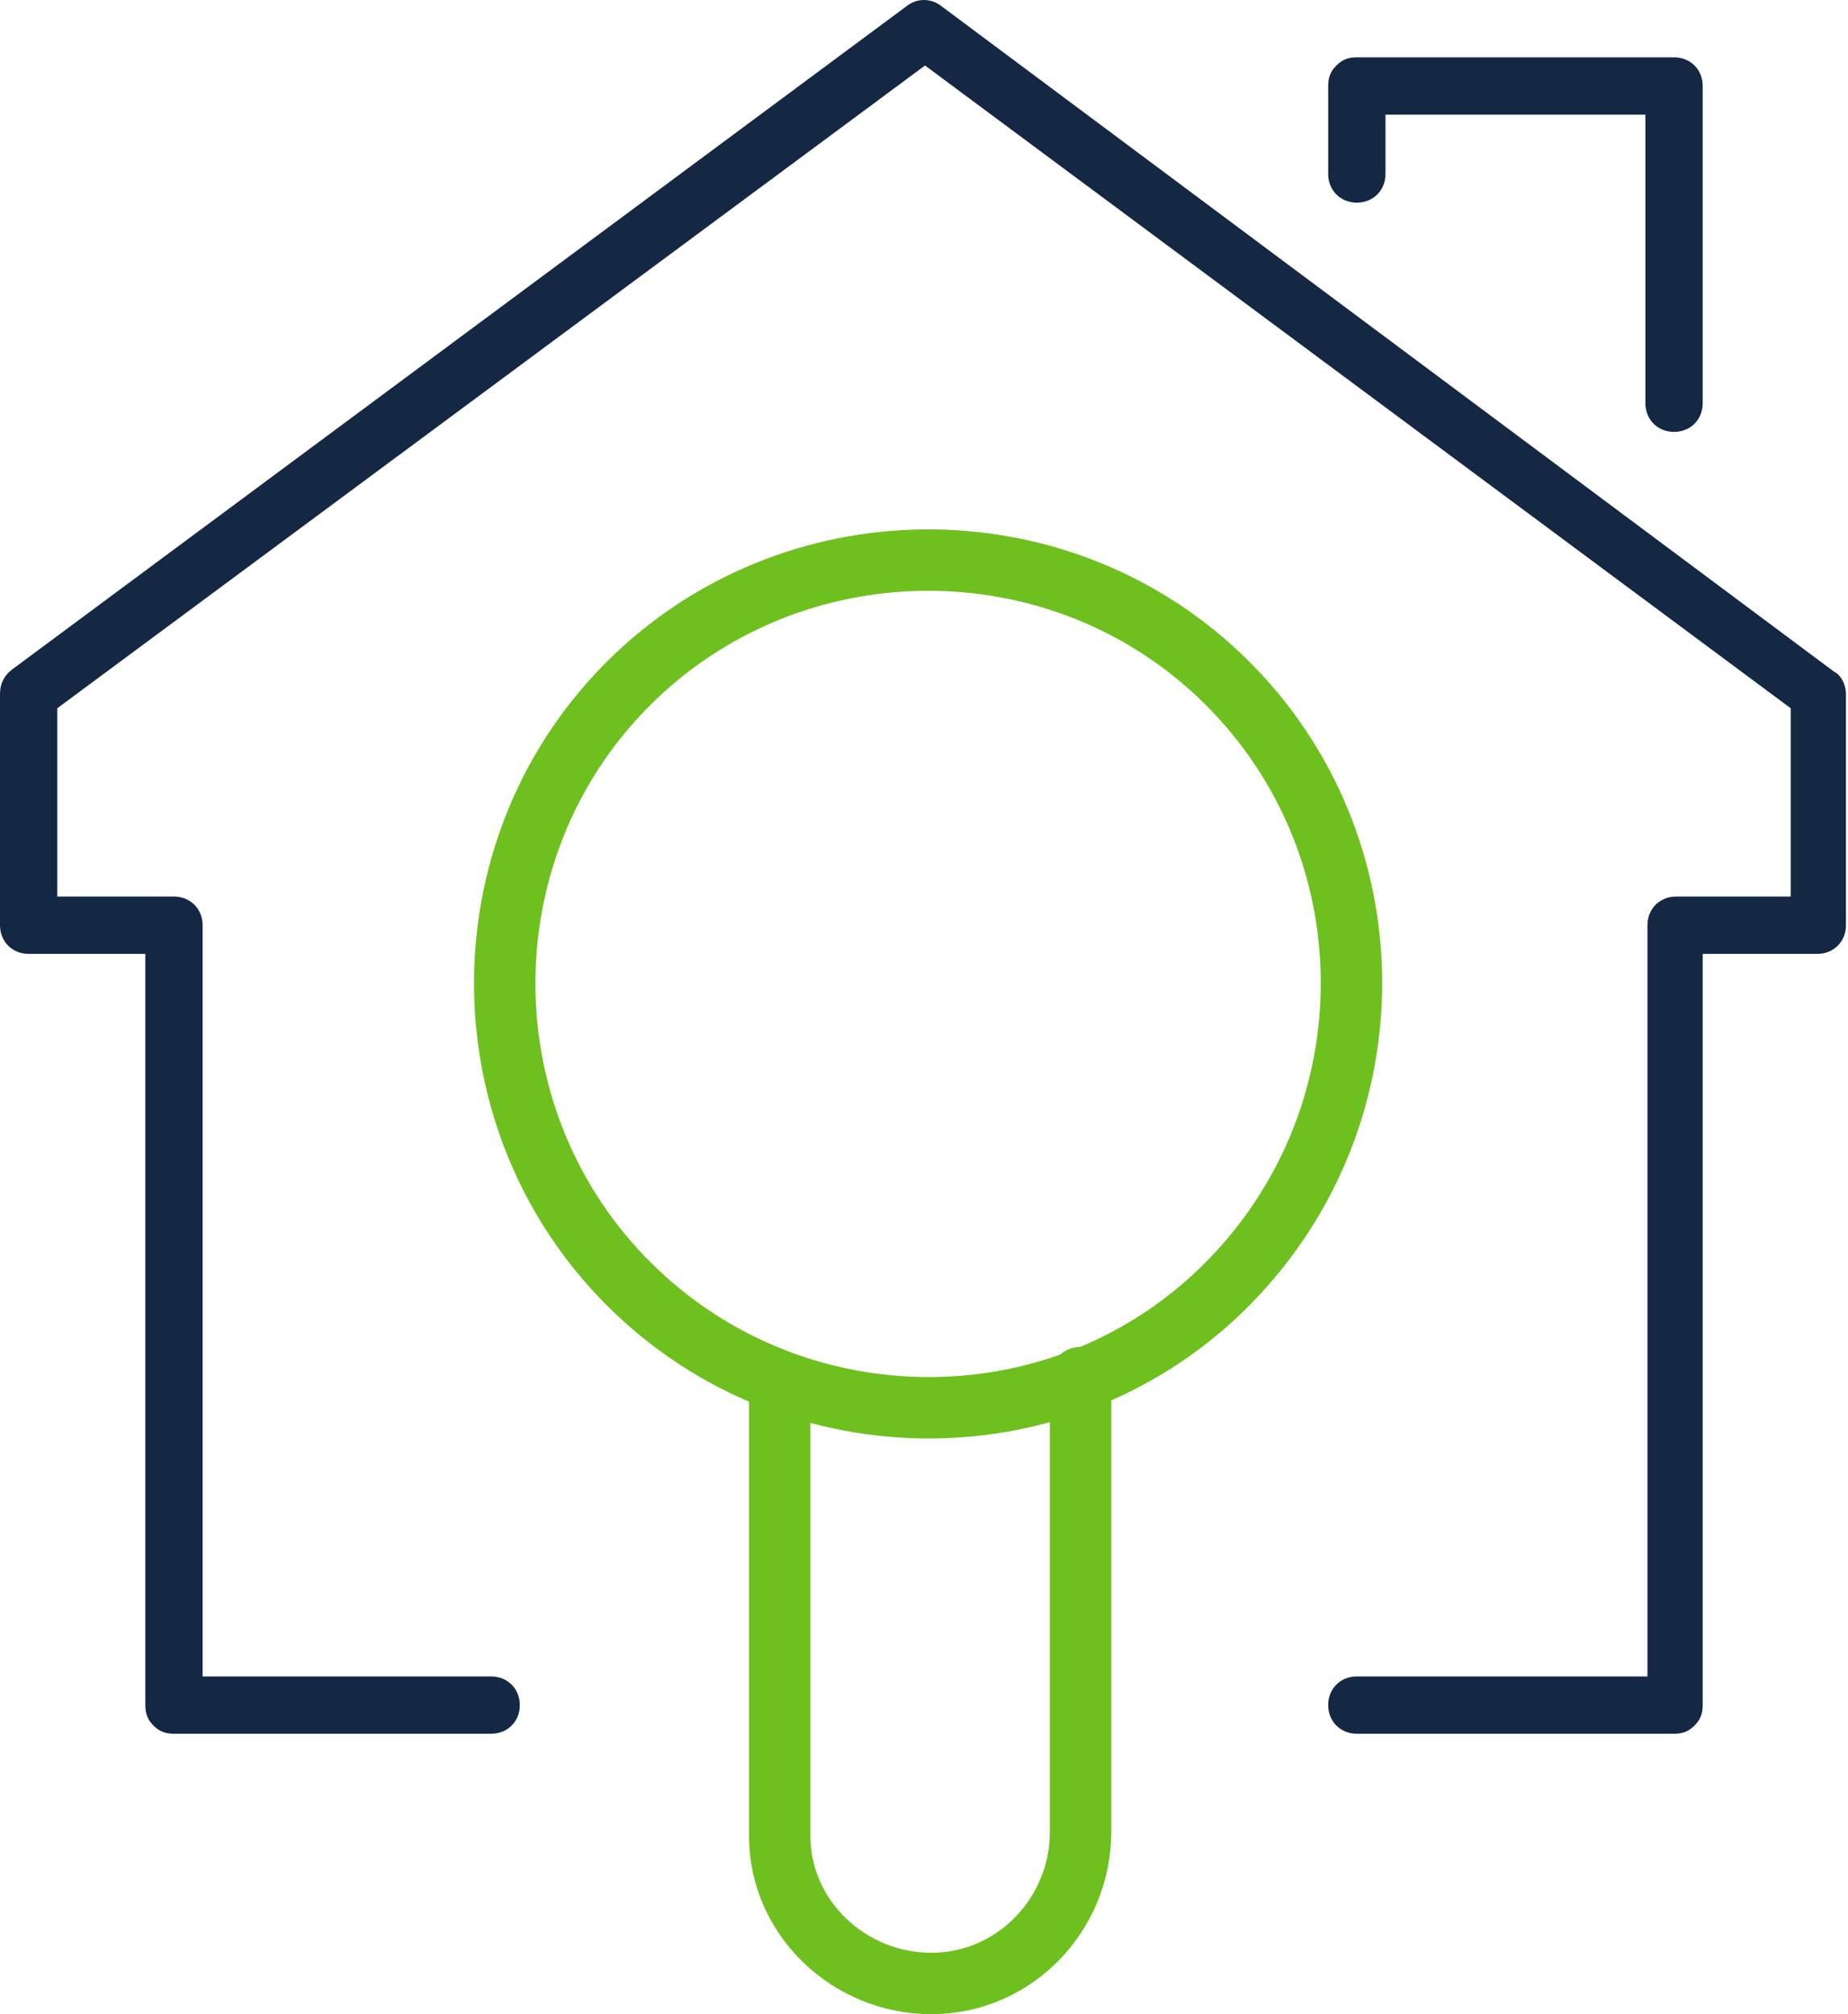 <?xml version="1.0" encoding="utf-8"?>
<!-- Generator: Adobe Illustrator 25.2.1, SVG Export Plug-In . SVG Version: 6.00 Build 0)  -->
<svg version="1.1" id="Layer_1" xmlns="http://www.w3.org/2000/svg" xmlns:xlink="http://www.w3.org/1999/xlink" x="0px" y="0px"
	 viewBox="0 0 90.3 98.4" style="enable-background:new 0 0 90.3 98.4;" xml:space="preserve">
<style type="text/css">
	.st0{fill:#142844;}
	.st1{fill:none;stroke:#6EC01E;stroke-width:3;stroke-linecap:round;stroke-linejoin:round;}
</style>
<path class="st0" d="M24,81.9H9.9V45.2c0-0.8-0.6-1.4-1.4-1.4H2.8v-9.2L45.2,3.2l42.3,31.4v9.2h-5.6c-0.8,0-1.4,0.6-1.4,1.4v36.7
	H66.3c-0.8,0-1.4,0.6-1.4,1.4s0.6,1.4,1.4,1.4h15.5c0.4,0,0.7-0.1,1-0.4c0.3-0.3,0.4-0.6,0.4-1V46.6h5.6c0.8,0,1.4-0.6,1.4-1.4V33.9
	c0-0.4-0.2-0.9-0.6-1.1L46,0.3c-0.5-0.4-1.2-0.4-1.7,0L0.6,32.7C0.2,33,0,33.4,0,33.9v11.3c0,0.8,0.6,1.4,1.4,1.4h5.7v36.7
	c0,0.4,0.1,0.7,0.4,1c0.3,0.3,0.6,0.4,1,0.4H24c0.8,0,1.4-0.6,1.4-1.4S24.8,81.9,24,81.9z"/>
<path class="st0" d="M67.7,8.5V5.6h12.7v14.1c0,0.8,0.6,1.4,1.4,1.4s1.4-0.6,1.4-1.4V4.2c0-0.8-0.6-1.4-1.4-1.4c0,0,0,0,0,0H66.3
	c-0.4,0-0.7,0.1-1,0.4c-0.3,0.3-0.4,0.6-0.4,1v4.3c0,0.8,0.6,1.4,1.4,1.4C67.1,9.9,67.7,9.3,67.7,8.5z"/>
<path class="st1" d="M60.1,62.6c-8,8.2-21.2,8.2-29.3,0.2s-8.2-21.2-0.2-29.3c8-8.1,21.2-8.2,29.3-0.2C68,41.3,68.1,54.4,60.1,62.6z
	"/>
<path class="st1" d="M52.8,67.3v22.2c0,4-3.2,7.4-7.3,7.4c0,0,0,0,0,0l0,0c-4,0-7.4-3.2-7.4-7.2c0,0,0,0,0,0V68.1"/>
</svg>
